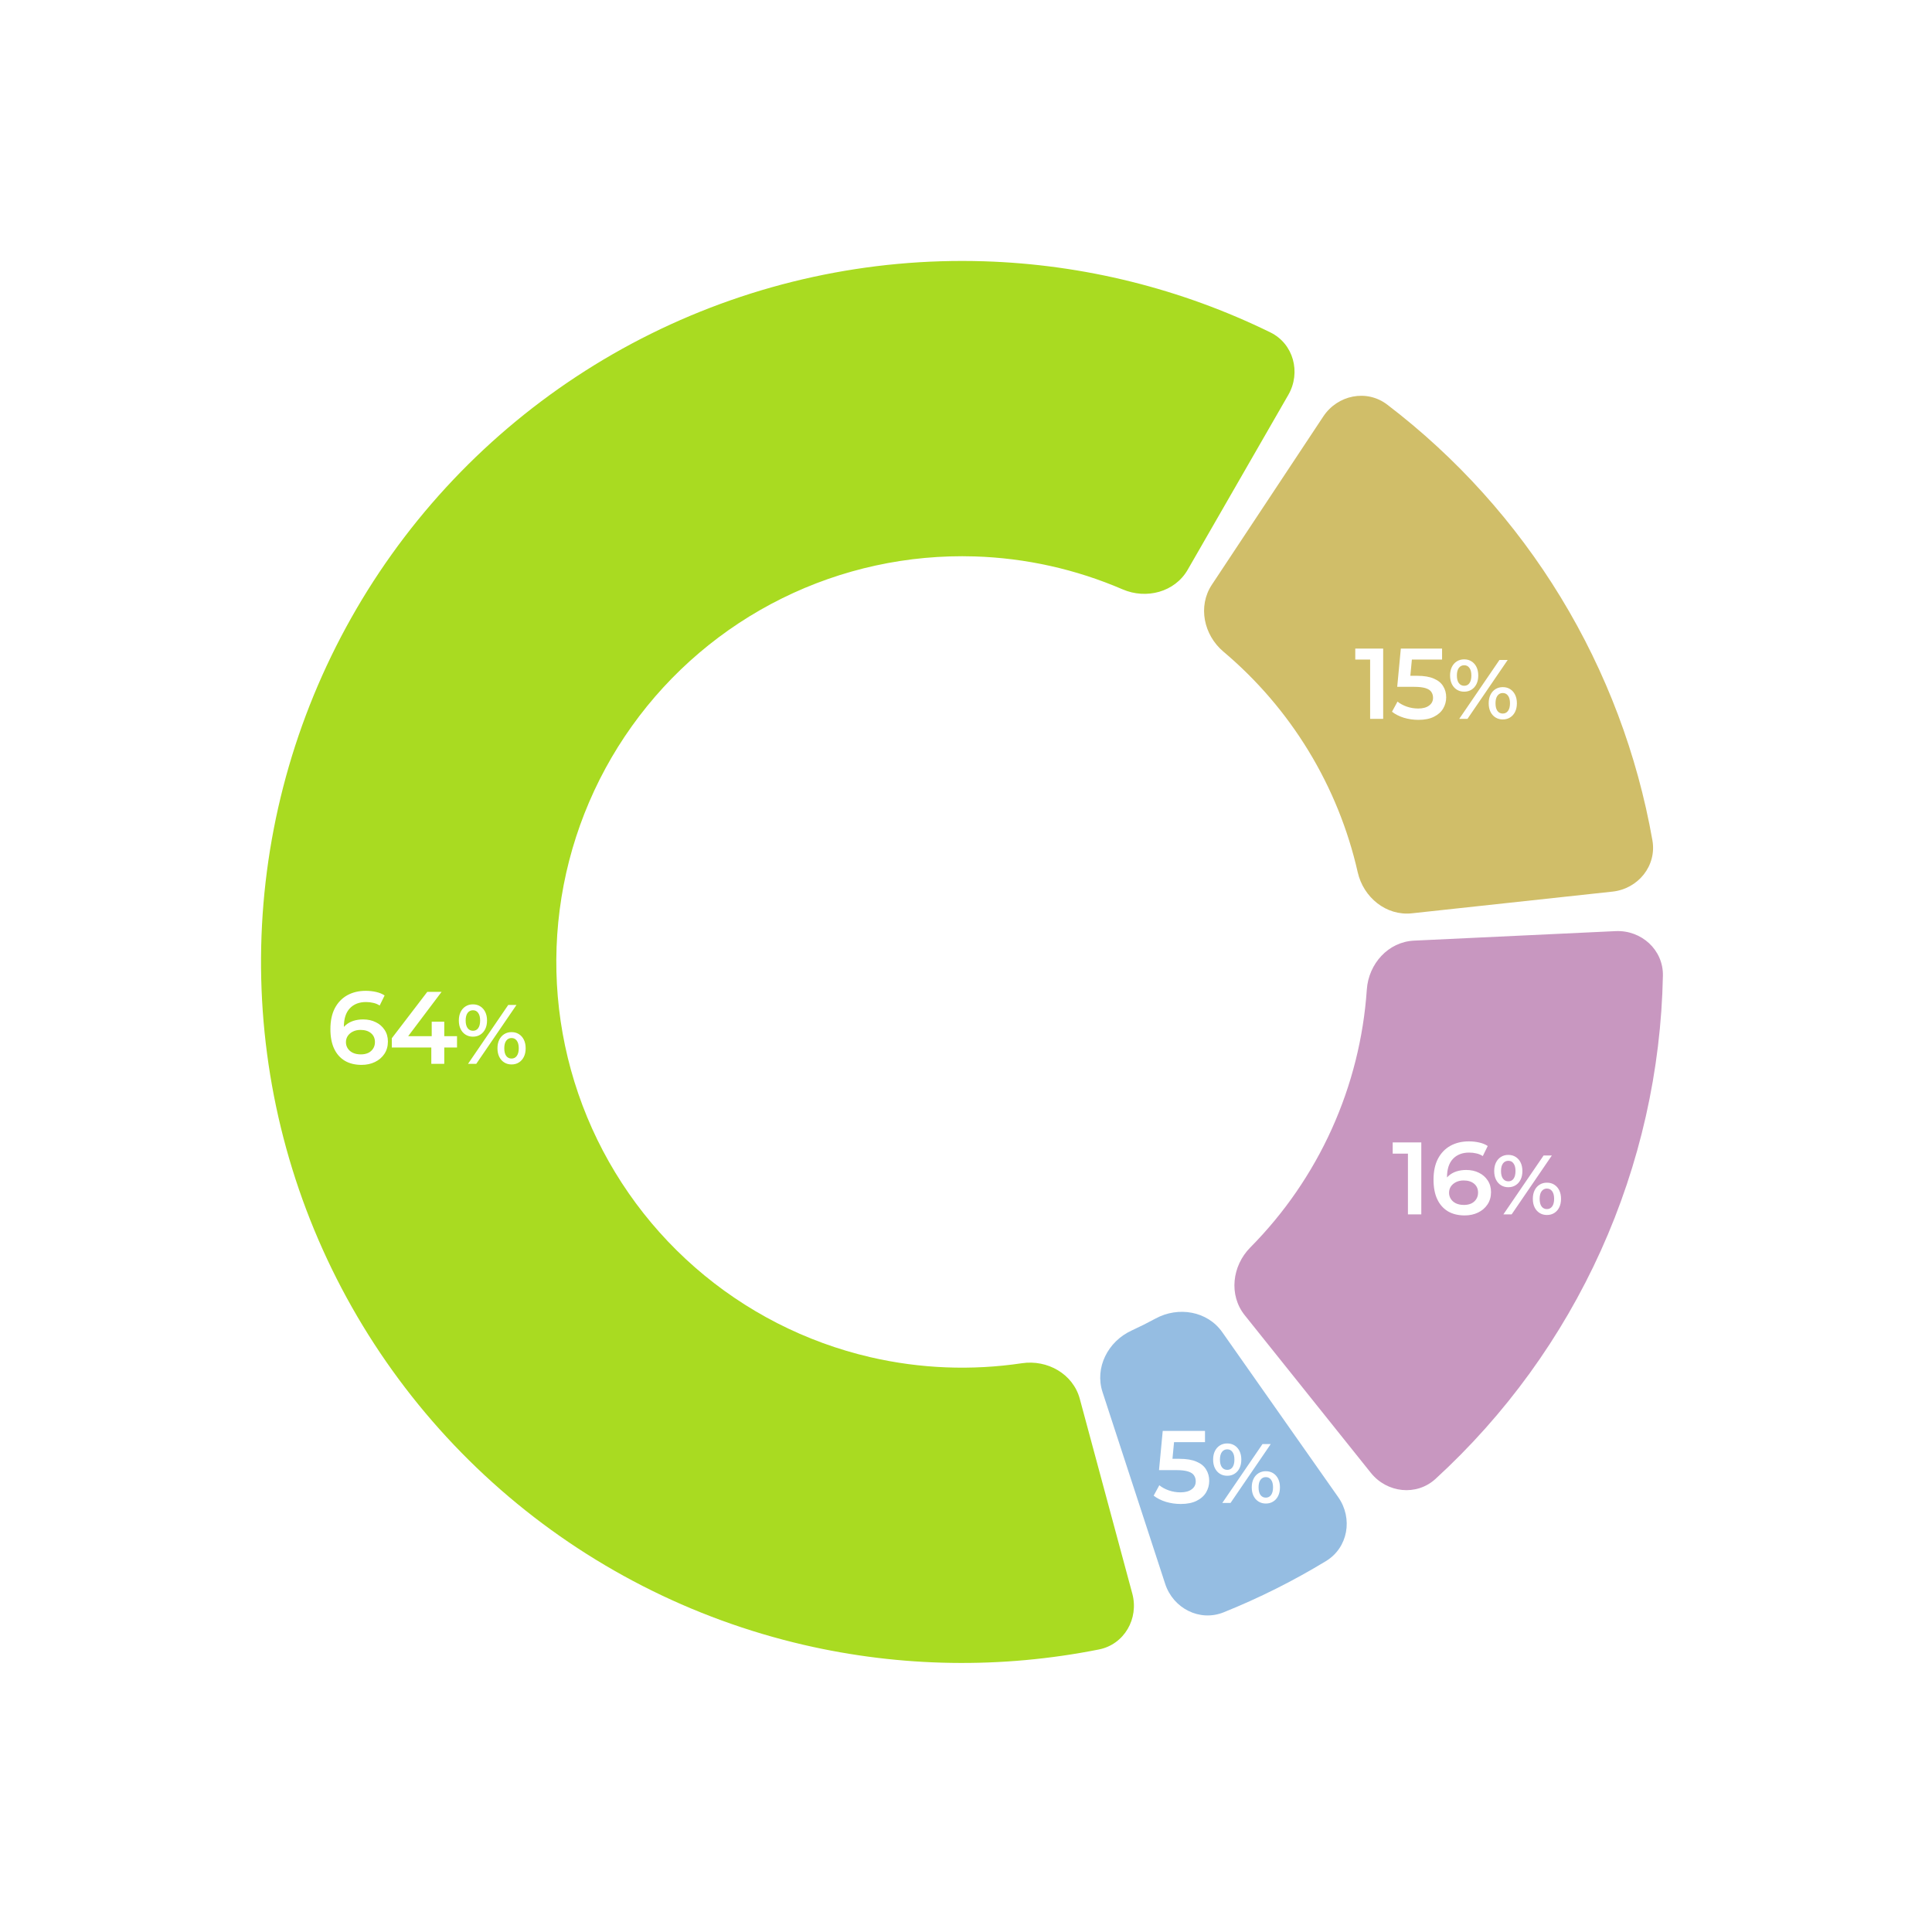 <?xml version="1.0" encoding="UTF-8"?> <svg xmlns="http://www.w3.org/2000/svg" width="308" height="308" viewBox="0 0 308 308" fill="none"><g filter="url(#filter0_f_10774_2)"><path d="M153.6 34.6C219.322 34.6 272.6 87.878 272.6 153.6C272.6 219.322 219.322 272.6 153.6 272.6C87.878 272.6 34.6 219.322 34.6 153.6C34.6 87.878 87.878 34.6 153.6 34.6ZM153.6 93.6C120.463 93.6 93.6 120.463 93.6 153.6C93.6 186.737 120.463 213.6 153.6 213.6C186.737 213.6 213.6 186.737 213.6 153.6C213.6 120.463 186.737 93.6 153.6 93.6Z" fill="white" fill-opacity="0.8"></path></g><path d="M210.958 66.395C213.231 62.963 217.873 62.004 221.146 64.5C232.19 72.924 241.584 83.347 248.829 95.249C256.073 107.151 261.017 120.283 263.427 133.962C264.141 138.016 261.157 141.699 257.064 142.141L225.083 145.6C220.991 146.042 217.357 143.068 216.447 139.053C214.903 132.245 212.264 125.716 208.618 119.725C204.971 113.734 200.383 108.39 195.045 103.892C191.897 101.24 190.924 96.646 193.197 93.214L210.958 66.395Z" fill="#D0BE69"></path><path d="M185.753 252.501C187.031 256.414 191.251 258.573 195.07 257.037C200.726 254.762 206.186 252.029 211.395 248.863C214.913 246.726 215.712 242.054 213.345 238.686L194.848 212.369C192.48 209.001 187.848 208.233 184.23 210.197C182.971 210.881 181.689 211.522 180.387 212.121C176.647 213.841 174.487 218.01 175.765 221.923L185.753 252.501Z" fill="#95BDE2"></path><path d="M218.534 234.793C221.105 238.007 225.815 238.545 228.851 235.765C239.991 225.561 248.966 213.186 255.208 199.372C261.45 185.559 264.805 170.644 265.101 155.54C265.181 151.425 261.665 148.246 257.553 148.44L225.421 149.956C221.309 150.15 218.178 153.649 217.898 157.756C217.375 165.421 215.49 172.951 212.31 179.988C209.13 187.025 204.724 193.418 199.318 198.875C196.421 201.8 195.864 206.462 198.436 209.676L218.534 234.793Z" fill="#C897C0"></path><path d="M205.384 62.95C207.437 59.382 206.218 54.801 202.521 52.99C188.302 46.026 172.739 42.151 156.858 41.654C138.489 41.081 120.261 45.046 103.79 53.199C87.32 61.352 73.114 73.441 62.431 88.395C51.749 103.35 44.919 120.708 42.547 138.933C40.176 157.157 42.335 175.685 48.834 192.876C55.334 210.067 65.972 225.389 79.808 237.486C93.643 249.583 110.248 258.081 128.153 262.228C143.632 265.813 159.669 266.049 175.196 262.957C179.233 262.153 181.584 258.036 180.513 254.062L172.141 223.003C171.069 219.028 166.98 216.72 162.909 217.327C154.897 218.522 146.709 218.205 138.774 216.367C128.411 213.967 118.801 209.049 110.793 202.047C102.786 195.046 96.628 186.178 92.867 176.228C89.105 166.279 87.855 155.555 89.228 145.008C90.601 134.46 94.553 124.413 100.736 115.758C106.919 107.103 115.141 100.106 124.674 95.387C134.207 90.669 144.756 88.374 155.388 88.706C163.528 88.96 171.525 90.749 178.964 93.955C182.744 95.584 187.288 94.399 189.341 90.831L205.384 62.95Z" fill="#A9DB21"></path><path d="M57.642 169.764C56.603 169.764 55.712 169.545 54.969 169.108C54.226 168.66 53.657 168.015 53.264 167.173C52.87 166.331 52.673 165.293 52.673 164.058C52.673 162.746 52.908 161.636 53.379 160.729C53.859 159.822 54.521 159.133 55.363 158.663C56.215 158.193 57.194 157.958 58.298 157.958C58.877 157.958 59.429 158.018 59.954 158.138C60.49 158.258 60.943 158.444 61.315 158.696L60.528 160.303C60.211 160.095 59.867 159.953 59.495 159.876C59.134 159.789 58.751 159.745 58.347 159.745C57.265 159.745 56.407 160.078 55.773 160.745C55.139 161.412 54.822 162.396 54.822 163.697C54.822 163.905 54.827 164.151 54.838 164.435C54.849 164.708 54.887 164.987 54.953 165.271L54.297 164.55C54.493 164.101 54.761 163.73 55.1 163.435C55.45 163.128 55.86 162.899 56.33 162.746C56.811 162.593 57.33 162.516 57.888 162.516C58.642 162.516 59.314 162.664 59.905 162.959C60.495 163.243 60.965 163.653 61.315 164.189C61.665 164.714 61.84 165.331 61.84 166.042C61.84 166.796 61.654 167.452 61.282 168.009C60.91 168.567 60.408 168.999 59.773 169.305C59.139 169.611 58.429 169.764 57.642 169.764ZM57.527 168.091C57.964 168.091 58.352 168.015 58.691 167.862C59.03 167.698 59.292 167.468 59.478 167.173C59.675 166.878 59.773 166.534 59.773 166.14C59.773 165.539 59.566 165.063 59.15 164.714C58.735 164.364 58.178 164.189 57.478 164.189C57.019 164.189 56.614 164.276 56.264 164.451C55.926 164.615 55.652 164.845 55.445 165.14C55.248 165.435 55.149 165.774 55.149 166.156C55.149 166.506 55.242 166.829 55.428 167.124C55.614 167.419 55.882 167.654 56.232 167.829C56.592 168.004 57.024 168.091 57.527 168.091ZM62.462 166.993V165.517L68.119 158.122H70.398L64.823 165.517L63.757 165.189H72.858V166.993H62.462ZM68.759 169.6V166.993L68.824 165.189V162.877H70.825V169.6H68.759ZM74.611 169.6L81.024 160.209H82.338L75.925 169.6H74.611ZM75.389 165.267C74.951 165.267 74.562 165.159 74.222 164.945C73.882 164.73 73.618 164.43 73.43 164.046C73.242 163.661 73.148 163.209 73.148 162.691C73.148 162.172 73.242 161.72 73.43 161.336C73.618 160.951 73.882 160.651 74.222 160.437C74.562 160.222 74.951 160.115 75.389 160.115C75.845 160.115 76.239 160.222 76.57 160.437C76.909 160.651 77.173 160.951 77.361 161.336C77.549 161.72 77.643 162.172 77.643 162.691C77.643 163.209 77.549 163.661 77.361 164.046C77.173 164.43 76.909 164.73 76.57 164.945C76.239 165.159 75.845 165.267 75.389 165.267ZM75.402 164.327C75.76 164.327 76.037 164.189 76.234 163.912C76.44 163.625 76.543 163.218 76.543 162.691C76.543 162.163 76.44 161.76 76.234 161.483C76.037 161.197 75.76 161.054 75.402 161.054C75.044 161.054 74.758 161.197 74.544 161.483C74.338 161.769 74.235 162.172 74.235 162.691C74.235 163.209 74.338 163.612 74.544 163.898C74.758 164.184 75.044 164.327 75.402 164.327ZM81.547 169.694C81.109 169.694 80.72 169.587 80.38 169.372C80.04 169.157 79.776 168.858 79.588 168.473C79.4 168.088 79.306 167.637 79.306 167.118C79.306 166.599 79.4 166.148 79.588 165.763C79.776 165.378 80.04 165.079 80.38 164.864C80.72 164.649 81.109 164.542 81.547 164.542C82.003 164.542 82.397 164.649 82.728 164.864C83.067 165.079 83.331 165.378 83.519 165.763C83.707 166.148 83.801 166.599 83.801 167.118C83.801 167.637 83.707 168.088 83.519 168.473C83.331 168.858 83.067 169.157 82.728 169.372C82.397 169.587 82.003 169.694 81.547 169.694ZM81.547 168.755C81.905 168.755 82.186 168.612 82.392 168.325C82.598 168.039 82.701 167.637 82.701 167.118C82.701 166.599 82.598 166.197 82.392 165.911C82.186 165.624 81.905 165.481 81.547 165.481C81.198 165.481 80.916 165.624 80.702 165.911C80.496 166.188 80.393 166.59 80.393 167.118C80.393 167.646 80.496 168.053 80.702 168.339C80.916 168.616 81.198 168.755 81.547 168.755Z" fill="white"></path><path d="M188.231 239.764C187.421 239.764 186.629 239.649 185.853 239.42C185.087 239.179 184.442 238.851 183.917 238.436L184.819 236.779C185.235 237.118 185.738 237.391 186.328 237.599C186.929 237.807 187.553 237.911 188.198 237.911C188.952 237.911 189.543 237.752 189.969 237.435C190.406 237.118 190.625 236.692 190.625 236.156C190.625 235.795 190.532 235.478 190.346 235.205C190.171 234.931 189.854 234.724 189.395 234.582C188.947 234.439 188.329 234.368 187.542 234.368H184.77L185.361 228.12H192.101V229.908H186.148L187.263 228.891L186.82 233.565L185.705 232.564H188.017C189.154 232.564 190.067 232.717 190.756 233.024C191.456 233.319 191.964 233.734 192.281 234.27C192.609 234.795 192.773 235.396 192.773 236.074C192.773 236.741 192.609 237.353 192.281 237.911C191.953 238.468 191.45 238.917 190.773 239.256C190.106 239.595 189.258 239.764 188.231 239.764ZM194.859 239.6L201.271 230.209H202.586L196.173 239.6H194.859ZM195.637 235.267C195.198 235.267 194.809 235.159 194.469 234.945C194.13 234.73 193.866 234.43 193.678 234.046C193.49 233.661 193.396 233.209 193.396 232.691C193.396 232.172 193.49 231.72 193.678 231.336C193.866 230.951 194.13 230.651 194.469 230.437C194.809 230.222 195.198 230.115 195.637 230.115C196.093 230.115 196.486 230.222 196.817 230.437C197.157 230.651 197.421 230.951 197.609 231.336C197.797 231.72 197.891 232.172 197.891 232.691C197.891 233.209 197.797 233.661 197.609 234.046C197.421 234.43 197.157 234.73 196.817 234.945C196.486 235.159 196.093 235.267 195.637 235.267ZM195.65 234.327C196.008 234.327 196.285 234.189 196.482 233.912C196.688 233.625 196.79 233.218 196.79 232.691C196.79 232.163 196.688 231.76 196.482 231.483C196.285 231.197 196.008 231.054 195.65 231.054C195.292 231.054 195.006 231.197 194.791 231.483C194.586 231.769 194.483 232.172 194.483 232.691C194.483 233.209 194.586 233.612 194.791 233.898C195.006 234.184 195.292 234.327 195.65 234.327ZM201.795 239.694C201.356 239.694 200.967 239.587 200.628 239.372C200.288 239.157 200.024 238.858 199.836 238.473C199.648 238.088 199.554 237.637 199.554 237.118C199.554 236.599 199.648 236.148 199.836 235.763C200.024 235.378 200.288 235.079 200.628 234.864C200.967 234.649 201.356 234.542 201.795 234.542C202.251 234.542 202.644 234.649 202.975 234.864C203.315 235.079 203.579 235.378 203.767 235.763C203.955 236.148 204.049 236.599 204.049 237.118C204.049 237.637 203.955 238.088 203.767 238.473C203.579 238.858 203.315 239.157 202.975 239.372C202.644 239.587 202.251 239.694 201.795 239.694ZM201.795 238.755C202.152 238.755 202.434 238.612 202.64 238.325C202.846 238.039 202.948 237.637 202.948 237.118C202.948 236.599 202.846 236.197 202.64 235.911C202.434 235.624 202.152 235.481 201.795 235.481C201.446 235.481 201.164 235.624 200.949 235.911C200.744 236.188 200.641 236.59 200.641 237.118C200.641 237.646 200.744 238.053 200.949 238.339C201.164 238.616 201.446 238.755 201.795 238.755Z" fill="white"></path><path d="M224.452 193.6V182.942L225.387 183.909H222.025V182.122H226.584V193.6H224.452ZM233.501 193.764C232.463 193.764 231.572 193.545 230.828 193.108C230.085 192.66 229.516 192.015 229.123 191.173C228.729 190.331 228.533 189.293 228.533 188.058C228.533 186.746 228.768 185.636 229.238 184.729C229.719 183.822 230.38 183.133 231.222 182.663C232.074 182.193 233.053 181.958 234.157 181.958C234.736 181.958 235.288 182.018 235.813 182.138C236.349 182.258 236.802 182.444 237.174 182.696L236.387 184.303C236.07 184.095 235.726 183.953 235.354 183.876C234.993 183.789 234.611 183.745 234.206 183.745C233.124 183.745 232.266 184.078 231.632 184.745C230.998 185.412 230.681 186.396 230.681 187.697C230.681 187.905 230.686 188.151 230.697 188.435C230.708 188.708 230.746 188.987 230.812 189.271L230.156 188.55C230.353 188.101 230.621 187.73 230.959 187.435C231.309 187.128 231.719 186.899 232.189 186.746C232.67 186.593 233.19 186.516 233.747 186.516C234.501 186.516 235.174 186.664 235.764 186.959C236.354 187.243 236.824 187.653 237.174 188.189C237.524 188.714 237.699 189.331 237.699 190.042C237.699 190.796 237.513 191.452 237.141 192.009C236.77 192.567 236.267 192.999 235.633 193.305C234.999 193.611 234.288 193.764 233.501 193.764ZM233.386 192.091C233.824 192.091 234.212 192.015 234.551 191.862C234.889 191.698 235.152 191.468 235.338 191.173C235.534 190.878 235.633 190.534 235.633 190.14C235.633 189.539 235.425 189.063 235.01 188.714C234.594 188.364 234.037 188.189 233.337 188.189C232.878 188.189 232.473 188.276 232.124 188.451C231.785 188.615 231.512 188.845 231.304 189.14C231.107 189.435 231.009 189.774 231.009 190.156C231.009 190.506 231.102 190.829 231.287 191.124C231.473 191.419 231.741 191.654 232.091 191.829C232.452 192.004 232.883 192.091 233.386 192.091ZM239.669 193.6L246.082 184.209H247.396L240.984 193.6H239.669ZM240.447 189.267C240.009 189.267 239.62 189.159 239.28 188.945C238.94 188.73 238.676 188.43 238.488 188.046C238.3 187.661 238.206 187.209 238.206 186.691C238.206 186.172 238.3 185.72 238.488 185.336C238.676 184.951 238.94 184.651 239.28 184.437C239.62 184.222 240.009 184.115 240.447 184.115C240.903 184.115 241.297 184.222 241.628 184.437C241.967 184.651 242.231 184.951 242.419 185.336C242.607 185.72 242.701 186.172 242.701 186.691C242.701 187.209 242.607 187.661 242.419 188.046C242.231 188.43 241.967 188.73 241.628 188.945C241.297 189.159 240.903 189.267 240.447 189.267ZM240.46 188.327C240.818 188.327 241.095 188.189 241.292 187.912C241.498 187.625 241.601 187.218 241.601 186.691C241.601 186.163 241.498 185.76 241.292 185.483C241.095 185.197 240.818 185.054 240.46 185.054C240.103 185.054 239.816 185.197 239.602 185.483C239.396 185.769 239.293 186.172 239.293 186.691C239.293 187.209 239.396 187.612 239.602 187.898C239.816 188.184 240.103 188.327 240.46 188.327ZM246.605 193.694C246.167 193.694 245.778 193.587 245.438 193.372C245.098 193.157 244.834 192.858 244.646 192.473C244.458 192.088 244.364 191.637 244.364 191.118C244.364 190.599 244.458 190.148 244.646 189.763C244.834 189.378 245.098 189.079 245.438 188.864C245.778 188.649 246.167 188.542 246.605 188.542C247.061 188.542 247.455 188.649 247.786 188.864C248.125 189.079 248.389 189.378 248.577 189.763C248.765 190.148 248.859 190.599 248.859 191.118C248.859 191.637 248.765 192.088 248.577 192.473C248.389 192.858 248.125 193.157 247.786 193.372C247.455 193.587 247.061 193.694 246.605 193.694ZM246.605 192.755C246.963 192.755 247.244 192.612 247.45 192.325C247.656 192.039 247.759 191.637 247.759 191.118C247.759 190.599 247.656 190.197 247.45 189.911C247.244 189.624 246.963 189.481 246.605 189.481C246.256 189.481 245.974 189.624 245.76 189.911C245.554 190.188 245.451 190.59 245.451 191.118C245.451 191.646 245.554 192.053 245.76 192.339C245.974 192.616 246.256 192.755 246.605 192.755Z" fill="white"></path><path d="M218.426 114.6V104.2L219.338 105.144H216.058V103.4H220.506V114.6H218.426ZM226.12 114.76C225.33 114.76 224.557 114.648 223.8 114.424C223.053 114.189 222.424 113.869 221.912 113.464L222.792 111.848C223.197 112.179 223.688 112.445 224.264 112.648C224.85 112.851 225.458 112.952 226.088 112.952C226.824 112.952 227.4 112.797 227.816 112.488C228.242 112.179 228.456 111.763 228.456 111.24C228.456 110.888 228.365 110.579 228.184 110.312C228.013 110.045 227.704 109.843 227.256 109.704C226.818 109.565 226.216 109.496 225.448 109.496H222.744L223.32 103.4H229.896V105.144H224.088L225.176 104.152L224.744 108.712L223.656 107.736H225.912C227.021 107.736 227.912 107.885 228.584 108.184C229.266 108.472 229.762 108.877 230.072 109.4C230.392 109.912 230.552 110.499 230.552 111.16C230.552 111.811 230.392 112.408 230.072 112.952C229.752 113.496 229.261 113.933 228.6 114.264C227.949 114.595 227.122 114.76 226.12 114.76ZM232.633 114.6L239.046 105.209H240.36L233.947 114.6H232.633ZM233.411 110.267C232.973 110.267 232.583 110.159 232.244 109.945C231.904 109.73 231.64 109.43 231.452 109.046C231.264 108.661 231.17 108.209 231.17 107.691C231.17 107.172 231.264 106.72 231.452 106.336C231.64 105.951 231.904 105.651 232.244 105.437C232.583 105.222 232.973 105.115 233.411 105.115C233.867 105.115 234.26 105.222 234.591 105.437C234.931 105.651 235.195 105.951 235.383 106.336C235.571 106.72 235.665 107.172 235.665 107.691C235.665 108.209 235.571 108.661 235.383 109.046C235.195 109.43 234.931 109.73 234.591 109.945C234.26 110.159 233.867 110.267 233.411 110.267ZM233.424 109.327C233.782 109.327 234.059 109.189 234.256 108.912C234.462 108.625 234.565 108.218 234.565 107.691C234.565 107.163 234.462 106.76 234.256 106.483C234.059 106.197 233.782 106.054 233.424 106.054C233.066 106.054 232.78 106.197 232.566 106.483C232.36 106.769 232.257 107.172 232.257 107.691C232.257 108.209 232.36 108.612 232.566 108.898C232.78 109.184 233.066 109.327 233.424 109.327ZM239.569 114.694C239.131 114.694 238.741 114.587 238.402 114.372C238.062 114.157 237.798 113.858 237.61 113.473C237.422 113.088 237.328 112.637 237.328 112.118C237.328 111.599 237.422 111.148 237.61 110.763C237.798 110.378 238.062 110.079 238.402 109.864C238.741 109.649 239.131 109.542 239.569 109.542C240.025 109.542 240.418 109.649 240.749 109.864C241.089 110.079 241.353 110.378 241.541 110.763C241.729 111.148 241.823 111.599 241.823 112.118C241.823 112.637 241.729 113.088 241.541 113.473C241.353 113.858 241.089 114.157 240.749 114.372C240.418 114.587 240.025 114.694 239.569 114.694ZM239.569 113.755C239.927 113.755 240.208 113.612 240.414 113.325C240.62 113.039 240.723 112.637 240.723 112.118C240.723 111.599 240.62 111.197 240.414 110.911C240.208 110.624 239.927 110.481 239.569 110.481C239.22 110.481 238.938 110.624 238.724 110.911C238.518 111.188 238.415 111.59 238.415 112.118C238.415 112.646 238.518 113.053 238.724 113.339C238.938 113.616 239.22 113.755 239.569 113.755Z" fill="white"></path><defs><filter id="filter0_f_10774_2" x="9.91821e-05" y="-2.28882e-05" width="307.2" height="307.2" filterUnits="userSpaceOnUse" color-interpolation-filters="sRGB"><feFlood flood-opacity="0" result="BackgroundImageFix"></feFlood><feBlend mode="normal" in="SourceGraphic" in2="BackgroundImageFix" result="shape"></feBlend><feGaussianBlur stdDeviation="17.3" result="effect1_foregroundBlur_10774_2"></feGaussianBlur></filter></defs></svg> 